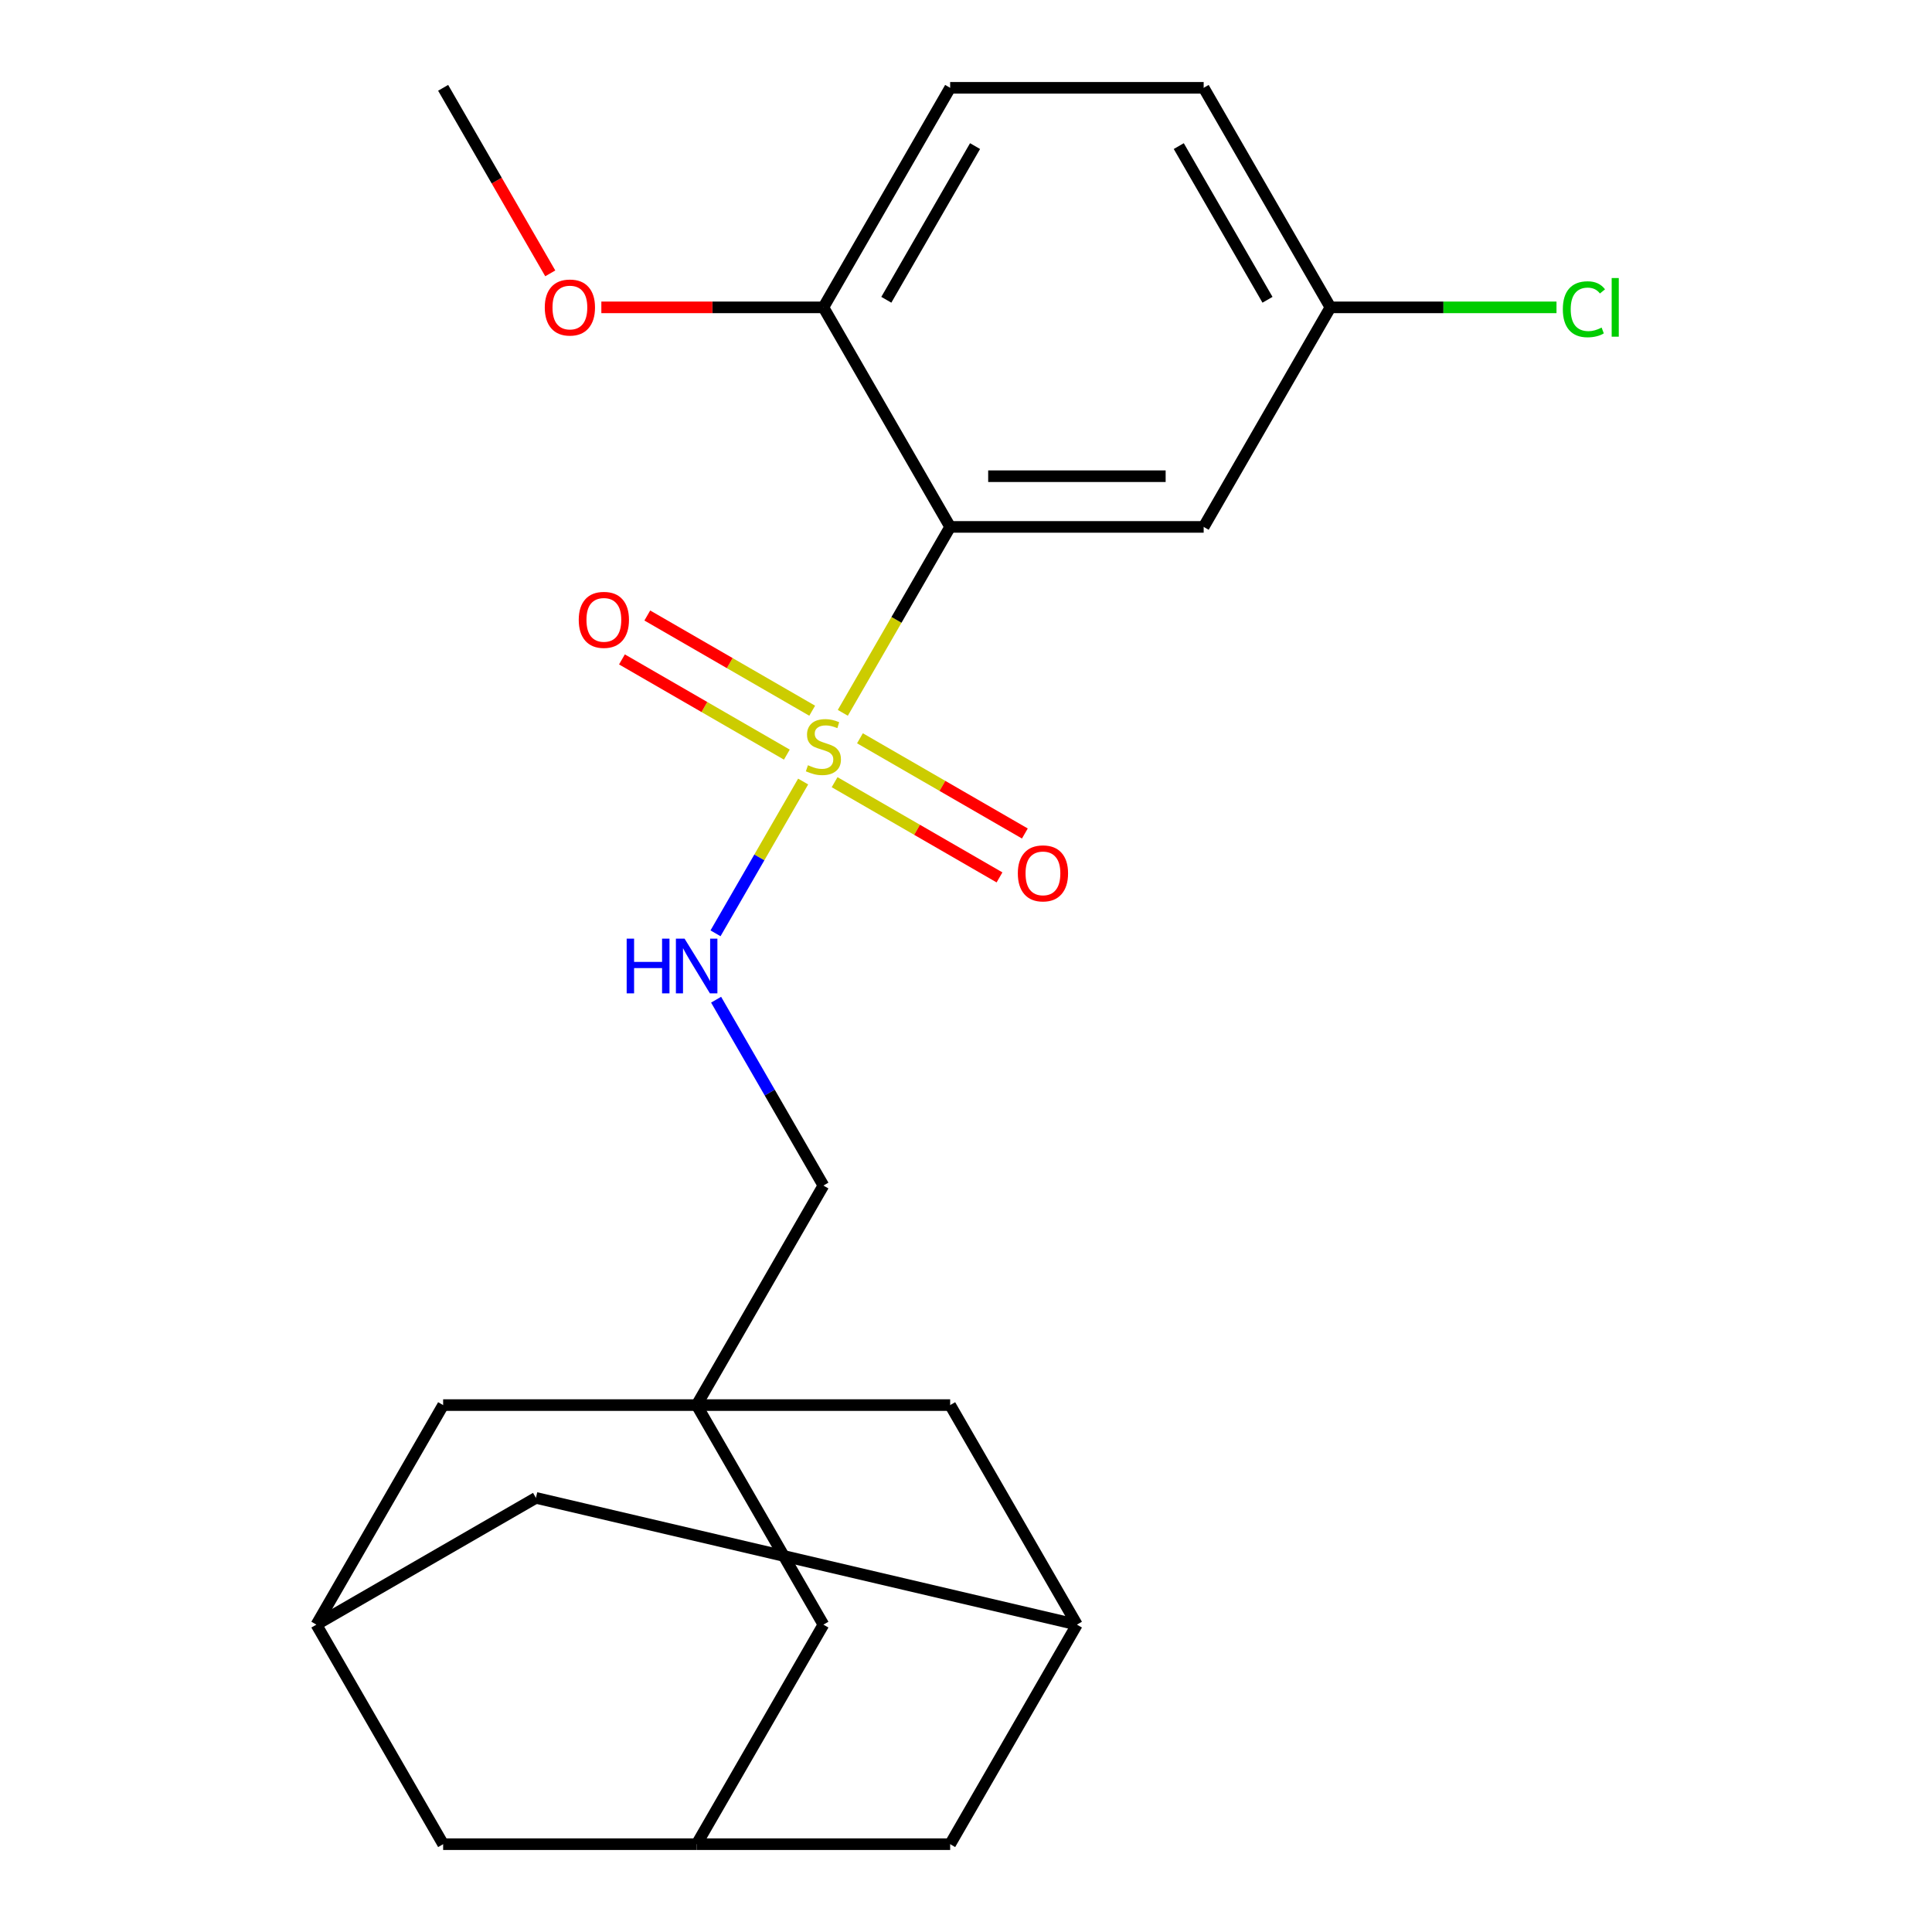 <?xml version='1.0' encoding='iso-8859-1'?>
<svg version='1.1' baseProfile='full'
              xmlns='http://www.w3.org/2000/svg'
                      xmlns:rdkit='http://www.rdkit.org/xml'
                      xmlns:xlink='http://www.w3.org/1999/xlink'
                  xml:space='preserve'
width='1000px' height='1000px' viewBox='0 0 1000 1000'>
<!-- END OF HEADER -->
<rect style='opacity:1.0;fill:#FFFFFF;stroke:none' width='1000' height='1000' x='0' y='0'> </rect>
<path class='bond-0' d='M 436.238,368.963 L 464.019,320.845' style='fill:none;fill-rule:evenodd;stroke:#CCCC00;stroke-width:6px;stroke-linecap:butt;stroke-linejoin:miter;stroke-opacity:1' />
<path class='bond-0' d='M 464.019,320.845 L 491.8,272.727' style='fill:none;fill-rule:evenodd;stroke:#000000;stroke-width:6px;stroke-linecap:butt;stroke-linejoin:miter;stroke-opacity:1' />
<path class='bond-2' d='M 415.707,404.524 L 393.029,443.804' style='fill:none;fill-rule:evenodd;stroke:#CCCC00;stroke-width:6px;stroke-linecap:butt;stroke-linejoin:miter;stroke-opacity:1' />
<path class='bond-2' d='M 393.029,443.804 L 370.351,483.084' style='fill:none;fill-rule:evenodd;stroke:#0000FF;stroke-width:6px;stroke-linecap:butt;stroke-linejoin:miter;stroke-opacity:1' />
<path class='bond-4' d='M 431.992,404.864 L 474.668,429.503' style='fill:none;fill-rule:evenodd;stroke:#CCCC00;stroke-width:6px;stroke-linecap:butt;stroke-linejoin:miter;stroke-opacity:1' />
<path class='bond-4' d='M 474.668,429.503 L 517.344,454.142' style='fill:none;fill-rule:evenodd;stroke:#FF0000;stroke-width:6px;stroke-linecap:butt;stroke-linejoin:miter;stroke-opacity:1' />
<path class='bond-4' d='M 445.113,382.136 L 487.789,406.775' style='fill:none;fill-rule:evenodd;stroke:#CCCC00;stroke-width:6px;stroke-linecap:butt;stroke-linejoin:miter;stroke-opacity:1' />
<path class='bond-4' d='M 487.789,406.775 L 530.466,431.414' style='fill:none;fill-rule:evenodd;stroke:#FF0000;stroke-width:6px;stroke-linecap:butt;stroke-linejoin:miter;stroke-opacity:1' />
<path class='bond-5' d='M 420.392,367.864 L 377.716,343.225' style='fill:none;fill-rule:evenodd;stroke:#CCCC00;stroke-width:6px;stroke-linecap:butt;stroke-linejoin:miter;stroke-opacity:1' />
<path class='bond-5' d='M 377.716,343.225 L 335.04,318.586' style='fill:none;fill-rule:evenodd;stroke:#FF0000;stroke-width:6px;stroke-linecap:butt;stroke-linejoin:miter;stroke-opacity:1' />
<path class='bond-5' d='M 407.271,390.591 L 364.595,365.952' style='fill:none;fill-rule:evenodd;stroke:#CCCC00;stroke-width:6px;stroke-linecap:butt;stroke-linejoin:miter;stroke-opacity:1' />
<path class='bond-5' d='M 364.595,365.952 L 321.918,341.313' style='fill:none;fill-rule:evenodd;stroke:#FF0000;stroke-width:6px;stroke-linecap:butt;stroke-linejoin:miter;stroke-opacity:1' />
<path class='bond-3' d='M 491.8,272.727 L 623.016,272.727' style='fill:none;fill-rule:evenodd;stroke:#000000;stroke-width:6px;stroke-linecap:butt;stroke-linejoin:miter;stroke-opacity:1' />
<path class='bond-3' d='M 511.482,246.484 L 603.334,246.484' style='fill:none;fill-rule:evenodd;stroke:#000000;stroke-width:6px;stroke-linecap:butt;stroke-linejoin:miter;stroke-opacity:1' />
<path class='bond-6' d='M 491.8,272.727 L 426.192,159.091' style='fill:none;fill-rule:evenodd;stroke:#000000;stroke-width:6px;stroke-linecap:butt;stroke-linejoin:miter;stroke-opacity:1' />
<path class='bond-1' d='M 360.584,727.273 L 426.192,613.636' style='fill:none;fill-rule:evenodd;stroke:#000000;stroke-width:6px;stroke-linecap:butt;stroke-linejoin:miter;stroke-opacity:1' />
<path class='bond-10' d='M 360.584,727.273 L 426.192,840.909' style='fill:none;fill-rule:evenodd;stroke:#000000;stroke-width:6px;stroke-linecap:butt;stroke-linejoin:miter;stroke-opacity:1' />
<path class='bond-11' d='M 360.584,727.273 L 229.368,727.273' style='fill:none;fill-rule:evenodd;stroke:#000000;stroke-width:6px;stroke-linecap:butt;stroke-linejoin:miter;stroke-opacity:1' />
<path class='bond-12' d='M 360.584,727.273 L 491.8,727.273' style='fill:none;fill-rule:evenodd;stroke:#000000;stroke-width:6px;stroke-linecap:butt;stroke-linejoin:miter;stroke-opacity:1' />
<path class='bond-13' d='M 370.653,517.44 L 398.423,565.538' style='fill:none;fill-rule:evenodd;stroke:#0000FF;stroke-width:6px;stroke-linecap:butt;stroke-linejoin:miter;stroke-opacity:1' />
<path class='bond-13' d='M 398.423,565.538 L 426.192,613.636' style='fill:none;fill-rule:evenodd;stroke:#000000;stroke-width:6px;stroke-linecap:butt;stroke-linejoin:miter;stroke-opacity:1' />
<path class='bond-18' d='M 623.016,272.727 L 688.624,159.091' style='fill:none;fill-rule:evenodd;stroke:#000000;stroke-width:6px;stroke-linecap:butt;stroke-linejoin:miter;stroke-opacity:1' />
<path class='bond-17' d='M 426.192,159.091 L 491.8,45.455' style='fill:none;fill-rule:evenodd;stroke:#000000;stroke-width:6px;stroke-linecap:butt;stroke-linejoin:miter;stroke-opacity:1' />
<path class='bond-17' d='M 458.76,155.167 L 504.686,75.622' style='fill:none;fill-rule:evenodd;stroke:#000000;stroke-width:6px;stroke-linecap:butt;stroke-linejoin:miter;stroke-opacity:1' />
<path class='bond-21' d='M 426.192,159.091 L 368.724,159.091' style='fill:none;fill-rule:evenodd;stroke:#000000;stroke-width:6px;stroke-linecap:butt;stroke-linejoin:miter;stroke-opacity:1' />
<path class='bond-21' d='M 368.724,159.091 L 311.256,159.091' style='fill:none;fill-rule:evenodd;stroke:#FF0000;stroke-width:6px;stroke-linecap:butt;stroke-linejoin:miter;stroke-opacity:1' />
<path class='bond-7' d='M 557.408,840.909 L 491.8,727.273' style='fill:none;fill-rule:evenodd;stroke:#000000;stroke-width:6px;stroke-linecap:butt;stroke-linejoin:miter;stroke-opacity:1' />
<path class='bond-14' d='M 557.408,840.909 L 491.8,954.545' style='fill:none;fill-rule:evenodd;stroke:#000000;stroke-width:6px;stroke-linecap:butt;stroke-linejoin:miter;stroke-opacity:1' />
<path class='bond-15' d='M 557.408,840.909 L 277.396,775.301' style='fill:none;fill-rule:evenodd;stroke:#000000;stroke-width:6px;stroke-linecap:butt;stroke-linejoin:miter;stroke-opacity:1' />
<path class='bond-8' d='M 360.584,954.545 L 426.192,840.909' style='fill:none;fill-rule:evenodd;stroke:#000000;stroke-width:6px;stroke-linecap:butt;stroke-linejoin:miter;stroke-opacity:1' />
<path class='bond-25' d='M 360.584,954.545 L 491.8,954.545' style='fill:none;fill-rule:evenodd;stroke:#000000;stroke-width:6px;stroke-linecap:butt;stroke-linejoin:miter;stroke-opacity:1' />
<path class='bond-26' d='M 360.584,954.545 L 229.368,954.545' style='fill:none;fill-rule:evenodd;stroke:#000000;stroke-width:6px;stroke-linecap:butt;stroke-linejoin:miter;stroke-opacity:1' />
<path class='bond-9' d='M 163.76,840.909 L 229.368,727.273' style='fill:none;fill-rule:evenodd;stroke:#000000;stroke-width:6px;stroke-linecap:butt;stroke-linejoin:miter;stroke-opacity:1' />
<path class='bond-16' d='M 163.76,840.909 L 229.368,954.545' style='fill:none;fill-rule:evenodd;stroke:#000000;stroke-width:6px;stroke-linecap:butt;stroke-linejoin:miter;stroke-opacity:1' />
<path class='bond-24' d='M 163.76,840.909 L 277.396,775.301' style='fill:none;fill-rule:evenodd;stroke:#000000;stroke-width:6px;stroke-linecap:butt;stroke-linejoin:miter;stroke-opacity:1' />
<path class='bond-19' d='M 491.8,45.455 L 623.016,45.455' style='fill:none;fill-rule:evenodd;stroke:#000000;stroke-width:6px;stroke-linecap:butt;stroke-linejoin:miter;stroke-opacity:1' />
<path class='bond-20' d='M 688.624,159.091 L 747.132,159.091' style='fill:none;fill-rule:evenodd;stroke:#000000;stroke-width:6px;stroke-linecap:butt;stroke-linejoin:miter;stroke-opacity:1' />
<path class='bond-20' d='M 747.132,159.091 L 805.64,159.091' style='fill:none;fill-rule:evenodd;stroke:#00CC00;stroke-width:6px;stroke-linecap:butt;stroke-linejoin:miter;stroke-opacity:1' />
<path class='bond-23' d='M 688.624,159.091 L 623.016,45.455' style='fill:none;fill-rule:evenodd;stroke:#000000;stroke-width:6px;stroke-linecap:butt;stroke-linejoin:miter;stroke-opacity:1' />
<path class='bond-23' d='M 656.055,155.167 L 610.13,75.622' style='fill:none;fill-rule:evenodd;stroke:#000000;stroke-width:6px;stroke-linecap:butt;stroke-linejoin:miter;stroke-opacity:1' />
<path class='bond-22' d='M 284.814,141.491 L 257.091,93.472' style='fill:none;fill-rule:evenodd;stroke:#FF0000;stroke-width:6px;stroke-linecap:butt;stroke-linejoin:miter;stroke-opacity:1' />
<path class='bond-22' d='M 257.091,93.472 L 229.368,45.455' style='fill:none;fill-rule:evenodd;stroke:#000000;stroke-width:6px;stroke-linecap:butt;stroke-linejoin:miter;stroke-opacity:1' />
<path  class='atom-0' d='M 418.192 396.084
Q 418.512 396.204, 419.832 396.764
Q 421.152 397.324, 422.592 397.684
Q 424.072 398.004, 425.512 398.004
Q 428.192 398.004, 429.752 396.724
Q 431.312 395.404, 431.312 393.124
Q 431.312 391.564, 430.512 390.604
Q 429.752 389.644, 428.552 389.124
Q 427.352 388.604, 425.352 388.004
Q 422.832 387.244, 421.312 386.524
Q 419.832 385.804, 418.752 384.284
Q 417.712 382.764, 417.712 380.204
Q 417.712 376.644, 420.112 374.444
Q 422.552 372.244, 427.352 372.244
Q 430.632 372.244, 434.352 373.804
L 433.432 376.884
Q 430.032 375.484, 427.472 375.484
Q 424.712 375.484, 423.192 376.644
Q 421.672 377.764, 421.712 379.724
Q 421.712 381.244, 422.472 382.164
Q 423.272 383.084, 424.392 383.604
Q 425.552 384.124, 427.472 384.724
Q 430.032 385.524, 431.552 386.324
Q 433.072 387.124, 434.152 388.764
Q 435.272 390.364, 435.272 393.124
Q 435.272 397.044, 432.632 399.164
Q 430.032 401.244, 425.672 401.244
Q 423.152 401.244, 421.232 400.684
Q 419.352 400.164, 417.112 399.244
L 418.192 396.084
' fill='#CCCC00'/>
<path  class='atom-3' d='M 324.364 485.84
L 328.204 485.84
L 328.204 497.88
L 342.684 497.88
L 342.684 485.84
L 346.524 485.84
L 346.524 514.16
L 342.684 514.16
L 342.684 501.08
L 328.204 501.08
L 328.204 514.16
L 324.364 514.16
L 324.364 485.84
' fill='#0000FF'/>
<path  class='atom-3' d='M 354.324 485.84
L 363.604 500.84
Q 364.524 502.32, 366.004 505
Q 367.484 507.68, 367.564 507.84
L 367.564 485.84
L 371.324 485.84
L 371.324 514.16
L 367.444 514.16
L 357.484 497.76
Q 356.324 495.84, 355.084 493.64
Q 353.884 491.44, 353.524 490.76
L 353.524 514.16
L 349.844 514.16
L 349.844 485.84
L 354.324 485.84
' fill='#0000FF'/>
<path  class='atom-5' d='M 526.828 452.052
Q 526.828 445.252, 530.188 441.452
Q 533.548 437.652, 539.828 437.652
Q 546.108 437.652, 549.468 441.452
Q 552.828 445.252, 552.828 452.052
Q 552.828 458.932, 549.428 462.852
Q 546.028 466.732, 539.828 466.732
Q 533.588 466.732, 530.188 462.852
Q 526.828 458.972, 526.828 452.052
M 539.828 463.532
Q 544.148 463.532, 546.468 460.652
Q 548.828 457.732, 548.828 452.052
Q 548.828 446.492, 546.468 443.692
Q 544.148 440.852, 539.828 440.852
Q 535.508 440.852, 533.148 443.652
Q 530.828 446.452, 530.828 452.052
Q 530.828 457.772, 533.148 460.652
Q 535.508 463.532, 539.828 463.532
' fill='#FF0000'/>
<path  class='atom-6' d='M 299.556 320.836
Q 299.556 314.036, 302.916 310.236
Q 306.276 306.436, 312.556 306.436
Q 318.836 306.436, 322.196 310.236
Q 325.556 314.036, 325.556 320.836
Q 325.556 327.716, 322.156 331.636
Q 318.756 335.516, 312.556 335.516
Q 306.316 335.516, 302.916 331.636
Q 299.556 327.756, 299.556 320.836
M 312.556 332.316
Q 316.876 332.316, 319.196 329.436
Q 321.556 326.516, 321.556 320.836
Q 321.556 315.276, 319.196 312.476
Q 316.876 309.636, 312.556 309.636
Q 308.236 309.636, 305.876 312.436
Q 303.556 315.236, 303.556 320.836
Q 303.556 326.556, 305.876 329.436
Q 308.236 332.316, 312.556 332.316
' fill='#FF0000'/>
<path  class='atom-21' d='M 808.92 160.071
Q 808.92 153.031, 812.2 149.351
Q 815.52 145.631, 821.8 145.631
Q 827.64 145.631, 830.76 149.751
L 828.12 151.911
Q 825.84 148.911, 821.8 148.911
Q 817.52 148.911, 815.24 151.791
Q 813 154.631, 813 160.071
Q 813 165.671, 815.32 168.551
Q 817.68 171.431, 822.24 171.431
Q 825.36 171.431, 829 169.551
L 830.12 172.551
Q 828.64 173.511, 826.4 174.071
Q 824.16 174.631, 821.68 174.631
Q 815.52 174.631, 812.2 170.871
Q 808.92 167.111, 808.92 160.071
' fill='#00CC00'/>
<path  class='atom-21' d='M 834.2 143.911
L 837.88 143.911
L 837.88 174.271
L 834.2 174.271
L 834.2 143.911
' fill='#00CC00'/>
<path  class='atom-22' d='M 281.976 159.171
Q 281.976 152.371, 285.336 148.571
Q 288.696 144.771, 294.976 144.771
Q 301.256 144.771, 304.616 148.571
Q 307.976 152.371, 307.976 159.171
Q 307.976 166.051, 304.576 169.971
Q 301.176 173.851, 294.976 173.851
Q 288.736 173.851, 285.336 169.971
Q 281.976 166.091, 281.976 159.171
M 294.976 170.651
Q 299.296 170.651, 301.616 167.771
Q 303.976 164.851, 303.976 159.171
Q 303.976 153.611, 301.616 150.811
Q 299.296 147.971, 294.976 147.971
Q 290.656 147.971, 288.296 150.771
Q 285.976 153.571, 285.976 159.171
Q 285.976 164.891, 288.296 167.771
Q 290.656 170.651, 294.976 170.651
' fill='#FF0000'/>
</svg>

